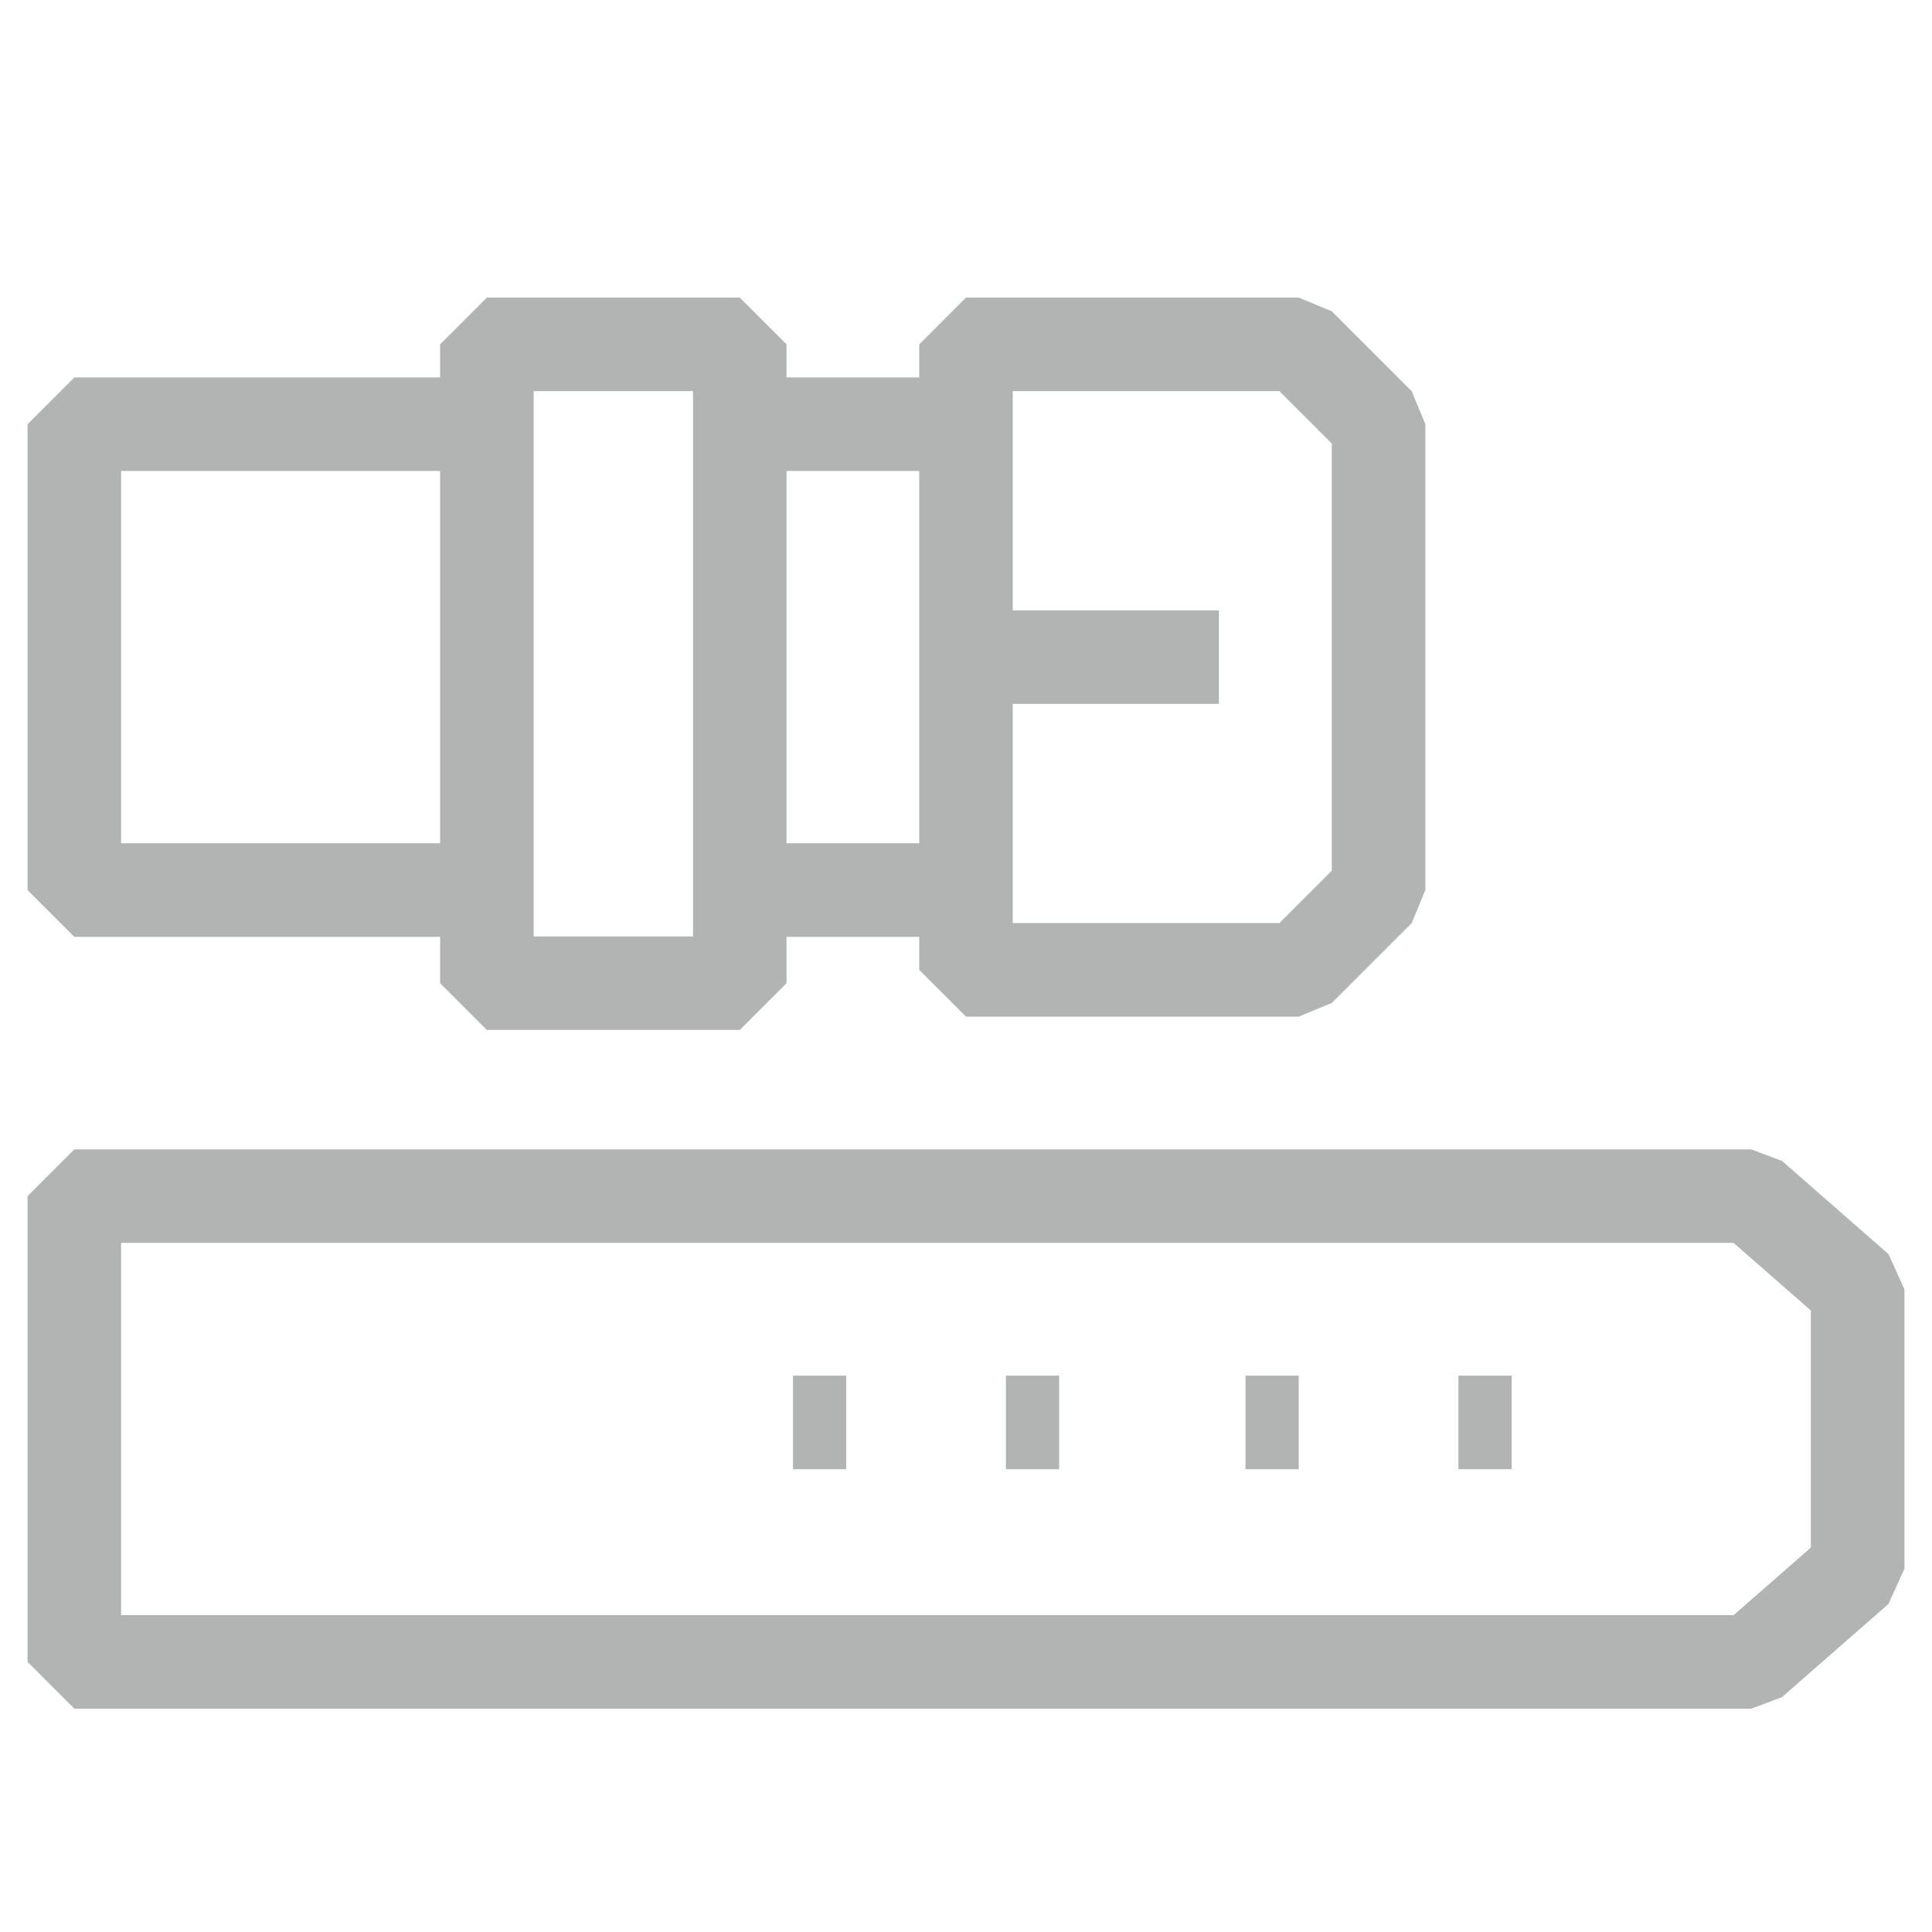 <svg width="38" height="38" viewBox="0 0 38 38" fill="none" xmlns="http://www.w3.org/2000/svg">
<path d="M15.597 27.977H16.644M19.785 27.977H20.832M24.497 27.977H25.544M28.685 27.977H29.733M9.576 17.506H1.462V8.344H9.576M9.576 17.506V19.338H14.55V17.506M9.576 17.506V8.344M14.55 17.506H19M14.55 17.506V8.344M19 17.506V19.076H25.544L27.115 17.506V8.344L25.544 6.773H19V8.344M19 17.506V12.925M19 8.344H14.55M19 8.344V12.925M14.55 8.344V6.773H9.576V8.344M19 12.925H23.974M1.462 23.526H34.444L36.538 25.359V30.856L34.444 32.688H1.462V23.526Z" stroke="#B2B3B3" stroke-width="1.84" stroke-linejoin="bevel"/>
</svg>
